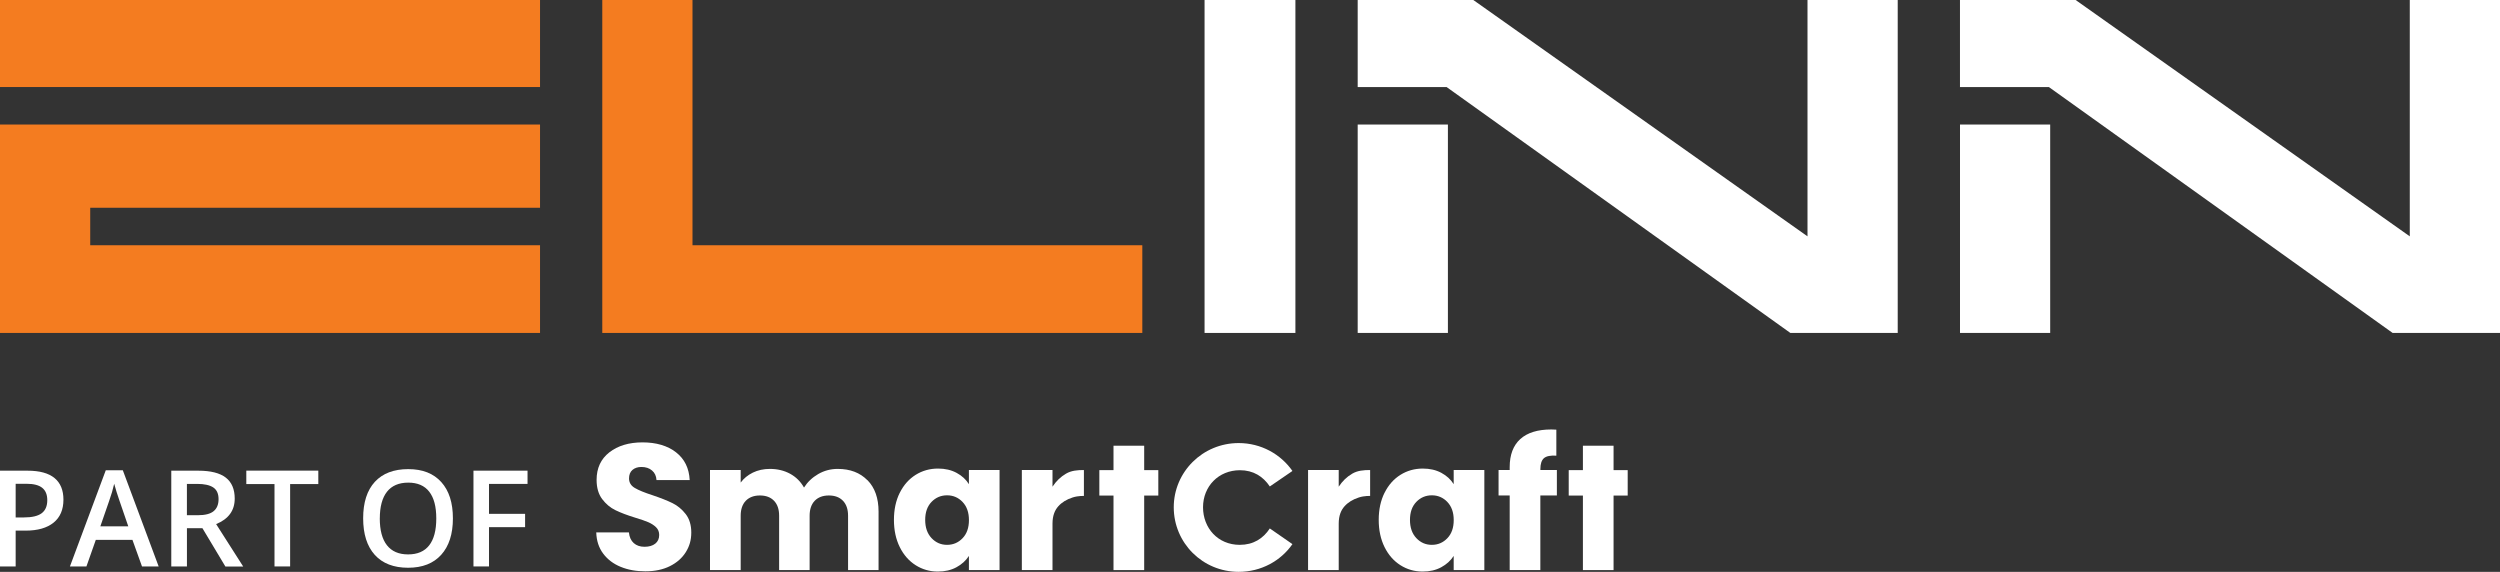 <?xml version="1.0" encoding="UTF-8"?><svg id="Layer_1" xmlns="http://www.w3.org/2000/svg" viewBox="0 0 800 183"><rect x="0" y="0" width="800" height="183" fill="#333333" stroke="none"/><defs><style>.cls-1{fill:#f47c20;}.cls-1,.cls-2{stroke-width:0px;}.cls-2{fill:#fff;}</style></defs><path class="cls-2" d="M198.61,181.39c-2.33-.96-4.2-2.37-5.6-4.25-1.4-1.87-2.13-4.13-2.21-6.77h10.45c.15,1.49.67,2.63,1.55,3.42.88.78,2.03,1.18,3.44,1.18s2.6-.33,3.44-1c.84-.67,1.26-1.6,1.26-2.78,0-.99-.33-1.82-1-2.47-.67-.65-1.49-1.18-2.47-1.61-.98-.42-2.36-.9-4.16-1.44-2.6-.8-4.73-1.61-6.37-2.41-1.65-.8-3.06-1.99-4.25-3.56-1.18-1.57-1.78-3.62-1.78-6.14,0-3.75,1.36-6.69,4.08-8.81,2.72-2.12,6.26-3.19,10.62-3.19s8.01,1.06,10.73,3.19c2.72,2.12,4.17,5.08,4.36,8.87h-10.62c-.08-1.3-.55-2.32-1.44-3.07-.88-.75-2.01-1.12-3.39-1.12-1.18,0-2.14.32-2.87.95-.73.63-1.09,1.54-1.09,2.72,0,1.3.61,2.32,1.84,3.04,1.22.73,3.14,1.51,5.74,2.35,2.6.88,4.72,1.72,6.34,2.52,1.62.8,3.03,1.97,4.22,3.5,1.18,1.53,1.78,3.5,1.78,5.91s-.58,4.38-1.75,6.26c-1.17,1.87-2.86,3.37-5.08,4.48-2.22,1.11-4.84,1.66-7.86,1.66s-5.59-.48-7.92-1.44"/><path class="cls-2" d="M277.61,153.67c2.35,2.41,3.53,5.76,3.53,10.04v18.71h-9.76v-17.39c0-2.07-.55-3.66-1.64-4.79-1.09-1.13-2.59-1.69-4.51-1.69s-3.41.57-4.51,1.69c-1.09,1.13-1.64,2.73-1.64,4.79v17.39h-9.76v-17.39c0-2.07-.55-3.66-1.64-4.79-1.09-1.13-2.59-1.69-4.51-1.69s-3.41.57-4.51,1.69c-1.09,1.13-1.64,2.73-1.64,4.79v17.39h-9.82v-32.02h9.82v4.02c.99-1.34,2.29-2.4,3.9-3.19,1.61-.78,3.42-1.18,5.45-1.18,2.41,0,4.56.52,6.46,1.55,1.89,1.03,3.38,2.51,4.45,4.42,1.11-1.76,2.62-3.2,4.53-4.31,1.91-1.11,4-1.66,6.26-1.66,3.98,0,7.14,1.21,9.5,3.62"/><path class="cls-2" d="M287.93,157.69c1.24-2.49,2.94-4.4,5.08-5.74,2.14-1.34,4.53-2.01,7.17-2.01,2.26,0,4.24.46,5.94,1.38,1.7.92,3.01,2.12,3.93,3.62v-4.53h9.81v32.02h-9.81v-4.53c-.96,1.49-2.29,2.7-3.99,3.62-1.7.92-3.68,1.38-5.94,1.38-2.6,0-4.97-.68-7.12-2.04-2.14-1.36-3.84-3.29-5.08-5.8-1.24-2.51-1.86-5.4-1.86-8.7s.62-6.18,1.86-8.67M308.02,160.62c-1.36-1.41-3.01-2.12-4.96-2.12s-3.61.7-4.96,2.1c-1.36,1.4-2.04,3.32-2.04,5.77s.68,4.39,2.04,5.83c1.36,1.44,3.01,2.15,4.96,2.15s3.61-.71,4.96-2.12c1.36-1.41,2.04-3.35,2.04-5.8s-.68-4.38-2.04-5.8"/><path class="cls-2" d="M341.11,151.58c1.72-1.01,3.63-1.17,5.74-1.17v8.3s-1.78-.11-3.61.48c-1.94.62-3.49,1.58-4.6,2.84-1.07,1.21-1.84,2.9-1.84,5.54v14.86h-9.81v-32.03h9.81v5.34c1.15-1.76,2.58-3.15,4.31-4.16"/><path class="cls-2" d="M432.7,151.58c1.72-1.01,3.63-1.17,5.74-1.17v8.3s-1.78-.11-3.61.48c-1.94.62-3.49,1.58-4.6,2.84-1.07,1.21-1.84,2.9-1.84,5.54v14.86h-9.81v-32.03h9.81v5.34c1.15-1.76,2.58-3.15,4.31-4.16"/><path class="cls-2" d="M443.06,157.69c1.24-2.49,2.94-4.4,5.08-5.74,2.14-1.34,4.53-2.01,7.17-2.01,2.26,0,4.24.46,5.94,1.38,1.7.92,3.01,2.12,3.93,3.62v-4.53h9.81v32.02h-9.81v-4.53c-.96,1.49-2.29,2.7-3.99,3.62-1.7.92-3.68,1.38-5.94,1.38-2.6,0-4.97-.68-7.12-2.04-2.14-1.36-3.84-3.29-5.08-5.8-1.24-2.51-1.86-5.4-1.86-8.7s.62-6.18,1.86-8.67M463.15,160.62c-1.36-1.41-3.01-2.12-4.96-2.12s-3.61.7-4.96,2.1c-1.36,1.4-2.04,3.32-2.04,5.77s.68,4.39,2.04,5.83c1.36,1.44,3.01,2.15,4.96,2.15s3.61-.71,4.96-2.12c1.36-1.41,2.04-3.35,2.04-5.8s-.68-4.38-2.04-5.8"/><path class="cls-2" d="M498.19,158.55h-5.28v23.88h-9.81v-23.88h-3.56v-8.15h3.56v-.92c0-3.94,1.13-6.93,3.39-8.98,2.26-2.05,5.57-3.07,9.93-3.07.73,0,1.26.02,1.61.06v8.32c-1.87-.12-3.2.15-3.96.8-.76.65-1.15,1.82-1.15,3.5v.29h5.28v8.15Z"/><polygon class="cls-2" points="506.53 182.43 506.53 158.58 501.99 158.58 501.99 150.44 506.53 150.44 506.53 142.63 516.34 142.63 516.34 150.44 520.86 150.44 520.86 158.58 516.34 158.58 516.34 182.43 506.53 182.43"/><polygon class="cls-2" points="356.32 182.43 356.32 158.58 351.79 158.58 351.79 150.44 356.32 150.44 356.32 142.63 366.14 142.63 366.14 150.44 370.66 150.44 370.66 158.58 366.14 158.58 366.14 182.43 356.32 182.43"/><path class="cls-2" d="M375.6,162.33c0-11.33,9.26-20.55,20.77-20.55,7.18,0,13.47,3.56,17.21,8.93l-7.24,4.96c-2.14-3.21-5.28-5.2-9.56-5.2-6.88,0-11.81,5.2-11.81,11.85s4.75,12.03,11.75,12.03c4.33,0,7.48-1.99,9.62-5.25l7.24,5.02c-3.74,5.37-10.03,8.87-17.21,8.87-11.51,0-20.77-9.22-20.77-20.67"/><path class="cls-2" d="M20.3,159.88c0,3.2-1.05,5.66-3.15,7.36-2.1,1.7-5.08,2.56-8.95,2.56h-3.19v11.47H0v-30.65h8.83c3.83,0,6.7.78,8.61,2.35,1.91,1.57,2.86,3.87,2.86,6.92ZM5.01,165.58h2.66c2.57,0,4.46-.45,5.66-1.34,1.2-.9,1.8-2.29,1.8-4.19,0-1.76-.54-3.08-1.61-3.94-1.08-.87-2.75-1.3-5.03-1.3h-3.48v10.78Z"/><path class="cls-2" d="M45.44,181.26l-3.06-8.51h-11.72l-3,8.51h-5.28l11.47-30.78h5.45l11.47,30.78h-5.33ZM41.05,168.43l-2.87-8.35c-.21-.56-.5-1.44-.87-2.64-.37-1.2-.62-2.08-.77-2.64-.38,1.72-.93,3.6-1.66,5.64l-2.77,7.99h8.93Z"/><path class="cls-2" d="M59.82,169.02v12.25h-5.01v-30.65h8.66c3.96,0,6.88.74,8.79,2.22,1.9,1.48,2.85,3.72,2.85,6.71,0,3.82-1.99,6.54-5.95,8.16l8.66,13.57h-5.7l-7.34-12.25h-4.95ZM59.82,164.87h3.48c2.33,0,4.03-.43,5.07-1.3,1.05-.87,1.57-2.15,1.57-3.86s-.57-2.98-1.7-3.73-2.84-1.13-5.12-1.13h-3.31v10.02Z"/><path class="cls-2" d="M92.85,181.26h-5.01v-26.36h-9.02v-4.3h23.04v4.3h-9.02v26.36Z"/><path class="cls-2" d="M144.93,165.89c0,4.99-1.25,8.87-3.74,11.64-2.5,2.77-6.03,4.15-10.6,4.15s-8.18-1.37-10.66-4.12c-2.48-2.75-3.72-6.65-3.72-11.71s1.25-8.95,3.74-11.66c2.5-2.71,6.06-4.07,10.68-4.07s8.08,1.38,10.57,4.13c2.49,2.75,3.73,6.63,3.73,11.64ZM121.53,165.89c0,3.77.76,6.64,2.29,8.59s3.78,2.93,6.77,2.93,5.23-.96,6.74-2.89c1.52-1.93,2.28-4.8,2.28-8.62s-.75-6.61-2.25-8.55c-1.5-1.94-3.74-2.91-6.72-2.91s-5.27.97-6.8,2.91c-1.53,1.94-2.3,4.8-2.3,8.55Z"/><path class="cls-2" d="M156.48,181.26h-4.97v-30.65h17.3v4.24h-12.33v9.58h11.55v4.26h-11.55v12.58Z"/><path class="cls-1" d="M0,27.85V0h172.81v27.85H0ZM0,39.85h172.81v26.63H28.87v12h143.94v28.06H0V39.85Z"/><path class="cls-1" d="M365.54,78.48v28.06h-172.81V0h28.87v78.48h143.94Z"/><path class="cls-2" d="M385.46,106.54V0h29.07v106.54h-29.07Z"/><path class="cls-2" d="M471.46,0l106.94,75.63V0h28.87v106.54h-34.36l-109.99-78.68h-28.46V0h37ZM434.46,39.85h28.87v66.69h-28.87V39.85Z"/><path class="cls-2" d="M664.2,0l106.93,75.63V0h28.87v106.54h-34.36l-109.99-78.68h-28.46V0h37ZM627.2,39.85h28.86v66.69h-28.86V39.85Z"/></svg>